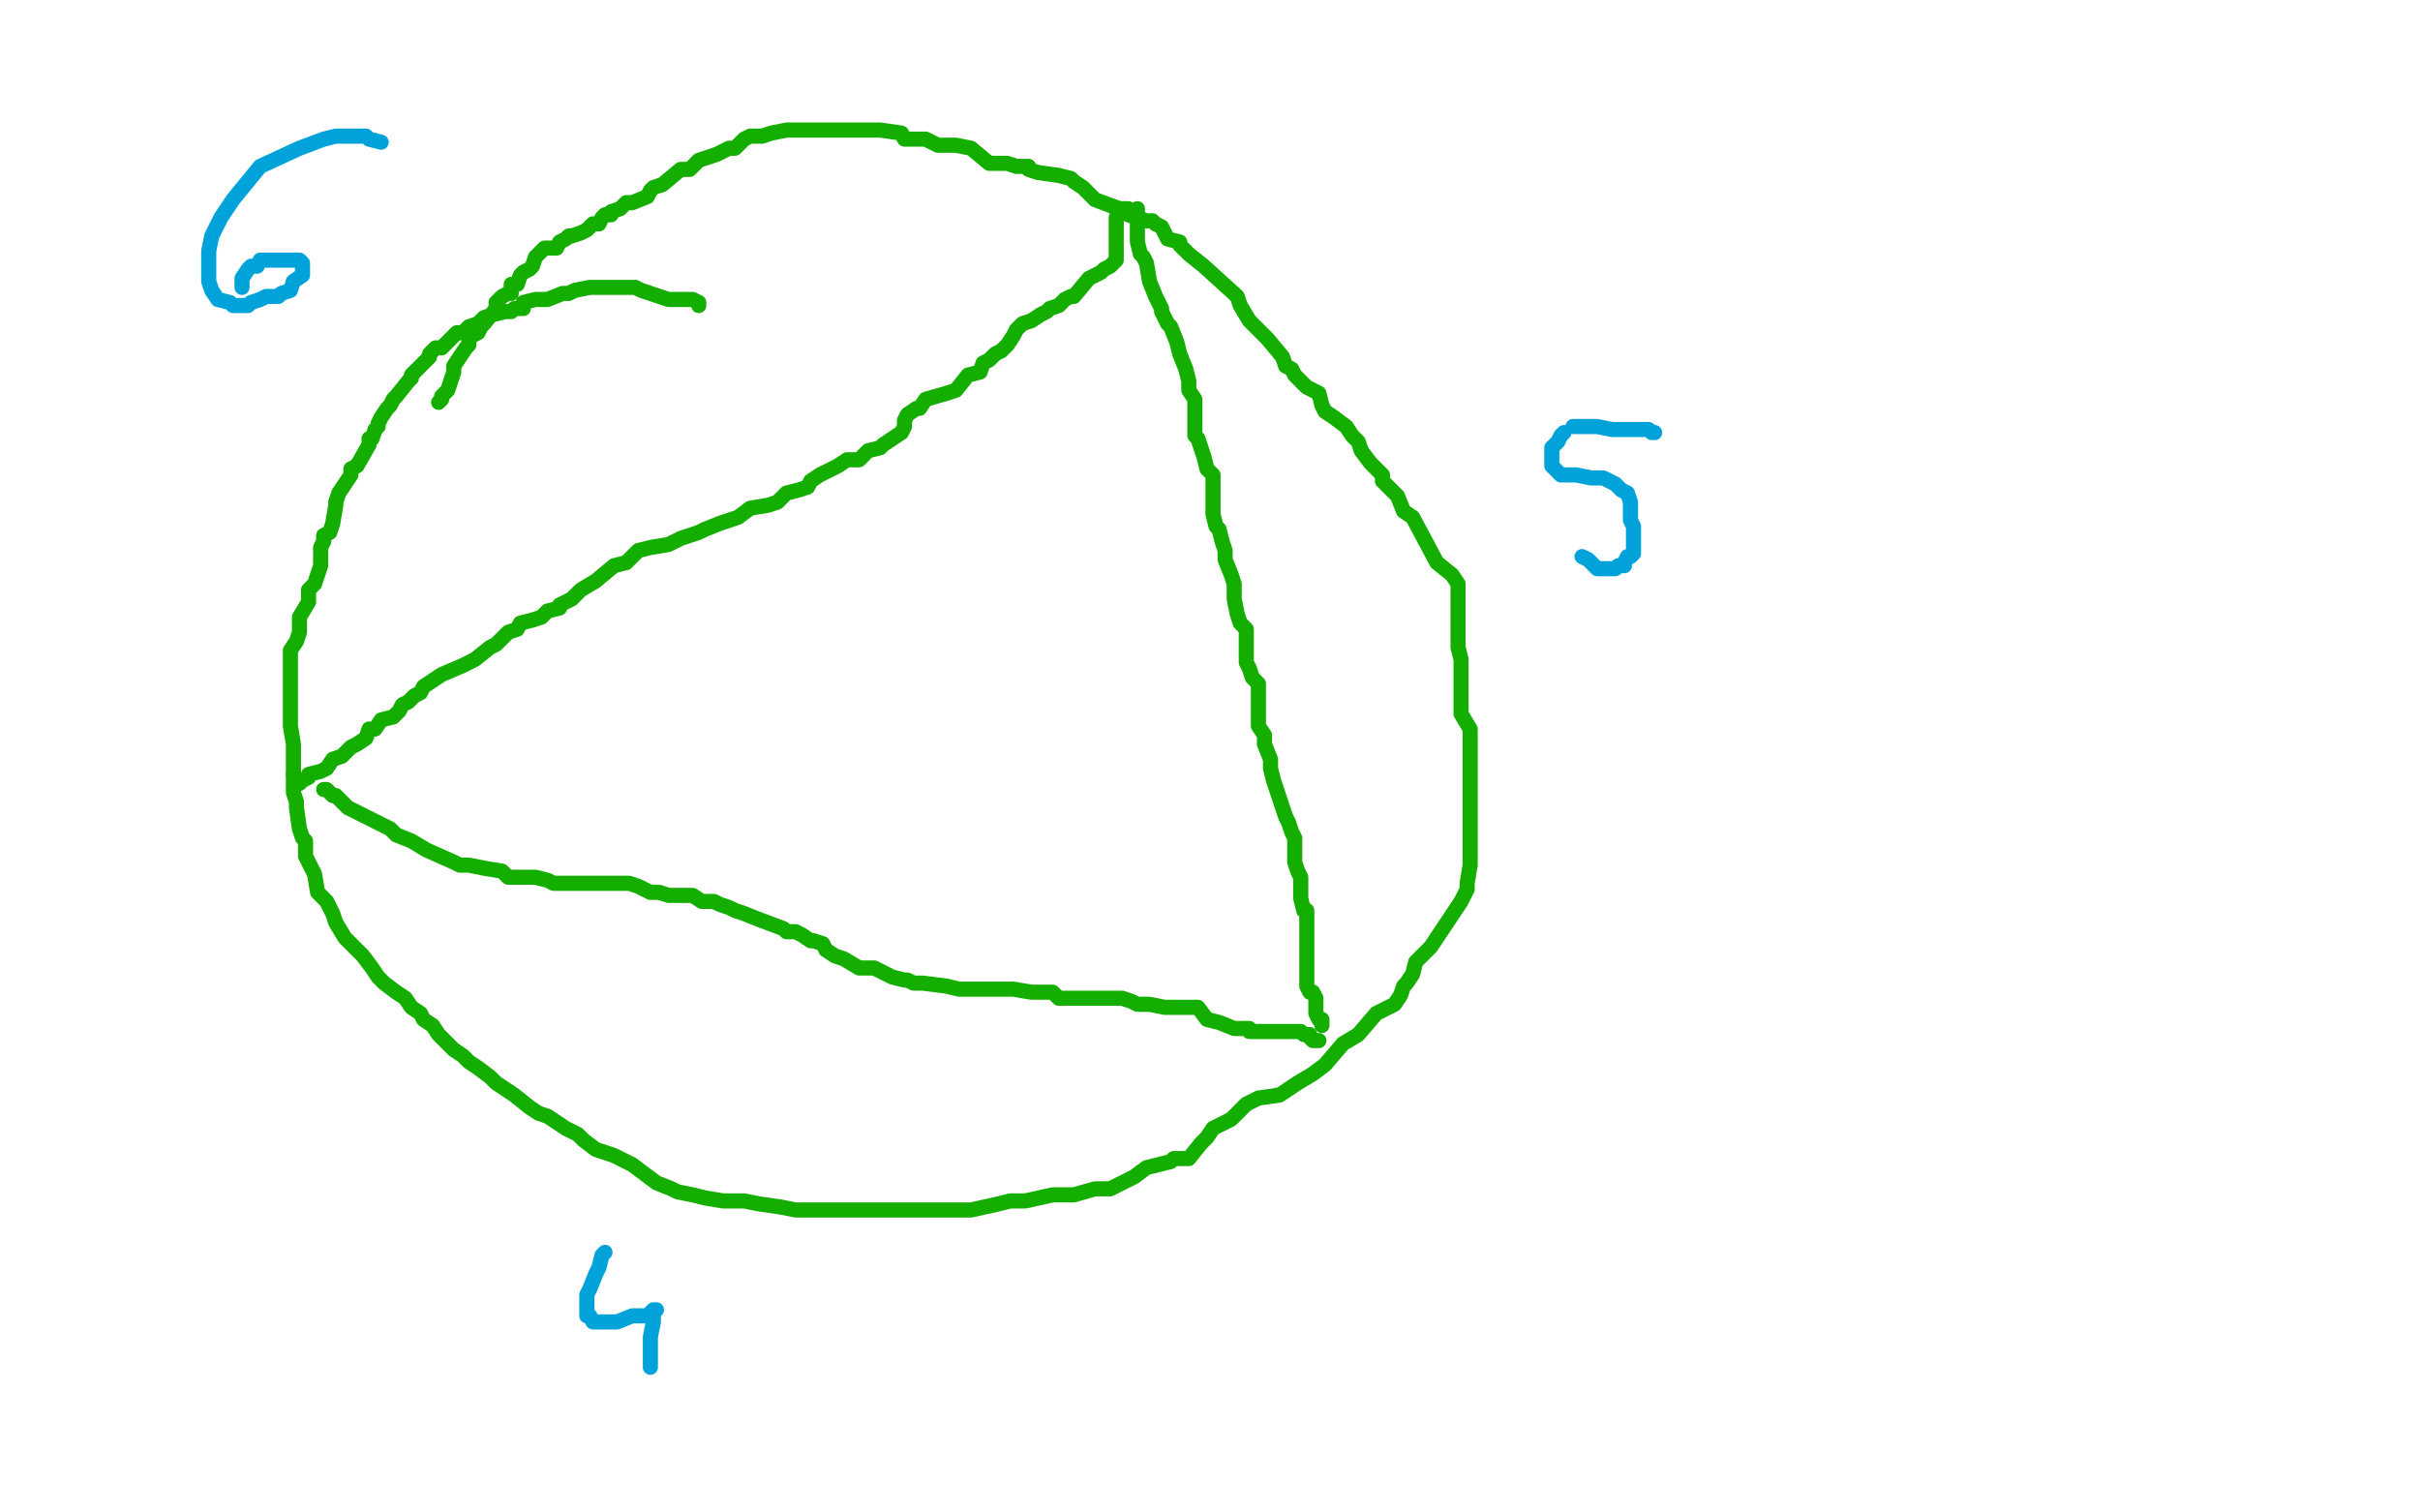 <?xml version="1.0" standalone="no"?>
<!DOCTYPE svg PUBLIC "-//W3C//DTD SVG 1.1//EN"
"http://www.w3.org/Graphics/SVG/1.1/DTD/svg11.dtd">

<svg width="800" height="500" version="1.1" xmlns="http://www.w3.org/2000/svg" xmlns:xlink="http://www.w3.org/1999/xlink" style="stroke-antialiasing: false"><desc>This SVG has been created on https://colorillo.com/</desc><rect x='0' y='0' width='800' height='500' style='fill: rgb(255,255,255); stroke-width:0' /><polyline points="231,101 231,100 231,100 229,99 229,99 227,99 227,99 225,99 225,99 223,99 223,99 221,99 221,99 212,96 210,95 209,95 208,95 207,95 206,95 205,95 204,95 203,95 201,95 199,95 197,95 196,95 195,95 190,96 188,97 186,97 181,99 180,99 178,99 177,99 173,100 173,102 171,102 170,102 169,103 167,103 163,104 160,105 158,107 155,108 153,110 151,110 150,111 146,115 144,115 142,117 142,118 141,119 138,122 137,123 136,124 136,125 135,126 131,131 130,132 129,134 128,135 126,138 125,140 125,141 124,142 123,145 122,145 122,147 118,154 116,155 116,157 112,163 111,166 111,167 110,173 109,176 107,177 107,179 106,181 106,187 105,190 104,193 102,195 102,197 102,199 99,204 99,206 99,209 98,212 96,215 96,223 96,225 96,233 96,237 96,238 96,240 97,246 97,253 97,255 97,258 97,262 98,265 98,267 99,274 100,277 101,278 101,280 101,283 102,285 104,289 105,295 108,298 109,300 110,302 111,305 114,310 116,312 118,314 120,316 123,320 125,323 127,325 131,328 134,330 136,333 139,335 140,337 143,339 145,342 150,347 153,349 155,351 158,353 162,356 164,358 167,360 170,362 175,366 178,368 181,369 184,371 187,373 191,375 193,377 197,380 203,382 209,385 213,388 217,391 222,393 224,394 229,395 233,396 239,397 246,397 251,398 258,399 263,400 267,400 273,400 279,400 287,400 294,400 302,400 306,400 311,400 316,400 321,400 330,398 334,397 339,397 348,395 355,395 362,393 367,393 373,390 375,389 379,386 387,384 388,383 393,383 397,378 399,376 401,373 407,370 410,367 412,365 416,363 423,362 429,358 434,355 438,352 444,345 449,342 455,335 461,332 463,329 464,326 465,325 467,322 468,318 473,313 477,307 483,298 485,294 485,292 486,286 486,283 486,281 486,275 486,270 486,264 486,251 486,246 486,244 486,243 486,241 483,236 483,232 483,230 483,218 482,214 482,204 482,200 482,198 482,197 482,196 482,194 482,193 480,190 475,186 467,171 464,169 462,164 457,159 457,157 453,153 450,149 449,146 447,144 445,141 441,138 438,136 437,134 436,130 432,128 430,126 428,124 427,122 425,121 424,118 419,112 413,106 410,101 409,98 398,88 393,84 390,81 390,80 386,79 384,75 382,74 381,73 379,73 376,72 373,71 370,69 362,66 358,62 355,60 354,59 350,58 343,57 340,56 340,55 337,55 336,55 333,54 330,54 327,54 321,49 316,48 313,48 310,48 306,46 303,46 301,46 299,46 298,44 291,43 287,43 280,43 278,43 277,43 273,43 269,43 266,43 264,43 263,43 262,43 260,43 255,44 252,45 249,45 248,45 246,46 244,48 243,49 241,49 237,51 231,53 228,56 226,56 225,56 219,61 216,62 215,63 214,65 209,67 207,67 206,68 205,69 202,70 202,71 200,71 199,72 198,74 196,74 195,75 194,76 192,77 189,78 188,78 187,79 185,80 184,82 180,82 177,85 176,88 175,89 173,90 172,91 171,94 169,94 169,95 169,97 168,97 166,98 164,100 164,102 160,107 159,108 158,110 156,111 155,112 155,114 154,115 150,121 150,123 149,126 148,129 146,131 146,132 145,133" style="fill: none; stroke: #14ae00; stroke-width: 5; stroke-linejoin: round; stroke-linecap: round; stroke-antialiasing: false; stroke-antialias: 0; opacity: 1.0"/>
<polyline points="97,256 98,259 98,259 99,259 99,259 100,258 100,258 102,257 102,256 106,255 108,254 110,251 113,250 116,247 118,246 121,244 122,241 124,241 126,238 130,237 132,235 133,233 135,232 137,230 139,229 140,227 143,225 146,223 153,220 157,218 162,214 164,213 166,211 168,209 171,208 172,206 176,205 179,204 181,202 185,201 185,200 189,198 192,195 197,192 203,187 207,186 211,182 215,181 221,180 225,178 228,177 231,176 233,175 238,173 241,172 244,171 248,168 254,167 257,166 260,163 264,162 267,161 268,159 271,157 273,156 277,154 280,152 284,152 287,149 291,148 292,147 298,143 299,141 299,139 300,137 303,135 304,135 306,132 313,130 316,129 320,124 324,123 325,120 327,119 329,117 331,116 333,114 335,111 336,109 338,107 341,106 344,104 346,103 347,102 350,101 352,99 354,98 355,98 360,92 364,90 365,89 367,88 369,86 369,83 369,74 369,72 370,69 372,69 373,69" style="fill: none; stroke: #14ae00; stroke-width: 5; stroke-linejoin: round; stroke-linecap: round; stroke-antialiasing: false; stroke-antialias: 0; opacity: 1.0"/>
<polyline points="376,69 376,70 376,70 376,71 376,71 376,72 376,72 376,76 376,76 376,80 376,80 377,84 377,84 378,85 378,85 379,87 379,87 380,93 380,93 382,98 382,98 384,102 384,102 384,103 385,105 386,107 387,108 389,113 390,117 392,122 393,126 393,129 395,132 395,133 395,136 395,138 395,140 395,141 395,144 396,145 398,151 399,155 401,157 401,160 401,162 401,164 401,167 401,170 402,174 403,175 404,179 405,182 405,185 407,190 408,193 408,195 408,198 409,203 410,206 412,208 412,212 412,213 412,216 412,219 413,221 414,224 415,225 416,226 416,229 416,231 416,235 416,237 416,240 418,243 418,244 418,246 420,251 420,253 420,254 421,258 423,264 425,270 426,272 427,275 428,277 428,279 428,281 428,284 428,285 429,288 430,290 430,292 430,297 431,301 432,301 432,303 432,304 432,310 432,312 432,313 432,315 432,316 432,317 432,318 432,319 432,320 432,323 432,326 433,328 434,328 435,330 435,331 435,335 436,337 437,337 437,339" style="fill: none; stroke: #14ae00; stroke-width: 5; stroke-linejoin: round; stroke-linecap: round; stroke-antialiasing: false; stroke-antialias: 0; opacity: 1.0"/>
<polyline points="107,261 108,261 108,261 109,262 109,262 110,263 110,263 111,263 111,263 113,265 113,265 115,267 115,267 119,269 119,269 121,270 121,270 125,272 125,272 129,274 129,274 131,276 131,276 136,278 136,278 141,281 141,281 150,285 150,285 152,286 155,286 160,287 166,288 168,290 171,290 173,290 175,290 177,290 181,291 183,292 188,292 190,292 192,292 196,292 199,292 200,292 205,292 208,292 211,293 215,295 218,295 221,296 224,296 226,296 229,296 232,298 234,298 236,298 238,299 241,300 243,301 246,302 251,304 259,307 260,308 263,308 265,309 268,311 269,311 272,312 273,314 276,316 279,317 284,320 289,320 291,321 293,322 295,323 299,324 300,324 302,325 305,325 313,326 317,327 324,327 326,327 331,327 335,327 341,328 343,328 345,328 348,328 350,330 356,330 358,330 361,330 365,330 367,330 370,330 371,330 374,331 376,332 379,332 380,332 385,333 389,333 391,333 396,333 399,337 403,338 408,340 409,340 410,340 413,340 413,341 414,341 418,341 420,341 421,341 423,341 424,341 426,341 429,341 430,341 431,342 433,342 433,343 434,344 436,344" style="fill: none; stroke: #14ae00; stroke-width: 5; stroke-linejoin: round; stroke-linecap: round; stroke-antialiasing: false; stroke-antialias: 0; opacity: 1.0"/>
<polyline points="200,414 199,415 199,415 198,419 198,419 197,421 197,421 195,426 195,426 194,428 194,428 194,431 194,431 194,435 194,435 195,435 195,435 196,437 196,437 197,437 202,437 204,437 209,435 212,435 215,435 215,434 216,433 217,433 216,434 216,435 216,436 216,437 215,442 215,444 215,445 215,447 215,448 215,449 215,451 215,452" style="fill: none; stroke: #00a3d9; stroke-width: 5; stroke-linejoin: round; stroke-linecap: round; stroke-antialiasing: false; stroke-antialias: 0; opacity: 1.0"/>
<polyline points="517,143 516,144 516,144 515,146 515,146 514,147 514,147 513,148 513,148 513,149 513,149 513,151 513,151 513,154 513,154 514,155 514,155 516,157 516,157 518,157 518,157 521,157 521,157 526,158 530,158 532,159 534,160 536,162 538,163 539,166 539,167 539,168 539,172 540,174 540,176 540,178 540,180 540,181 540,183 539,184 538,184 537,186 537,187 535,187 534,188 531,188 528,188 527,187 525,185 523,184" style="fill: none; stroke: #00a3d9; stroke-width: 5; stroke-linejoin: round; stroke-linecap: round; stroke-antialiasing: false; stroke-antialias: 0; opacity: 1.0"/>
<polyline points="520,141 521,141 521,141 522,141 522,141 525,141 525,141 526,141 526,141 528,141 528,141 533,142 533,142 538,142 538,142 542,142 542,142 545,142 545,142 546,143 546,143 547,143 547,143" style="fill: none; stroke: #00a3d9; stroke-width: 5; stroke-linejoin: round; stroke-linecap: round; stroke-antialiasing: false; stroke-antialias: 0; opacity: 1.0"/>
<polyline points="126,47 122,46 122,46 121,45 121,45 119,45 119,45 116,45 116,45 114,45 114,45 111,45 111,45 107,46 107,46 99,49 99,49 86,55 86,55 77,66 77,66 73,72 73,72 70,78 70,78 69,83 69,87 69,90 69,93 70,96 72,99 76,100 77,101 79,101 82,101 83,100 86,99 88,98 92,98 93,97 96,96 97,93 100,91 100,89 100,88 100,87 99,86 98,86 97,86 93,86 86,86 85,88 83,88 82,89 80,92 80,93 80,95" style="fill: none; stroke: #00a3d9; stroke-width: 5; stroke-linejoin: round; stroke-linecap: round; stroke-antialiasing: false; stroke-antialias: 0; opacity: 1.0"/>
</svg>

